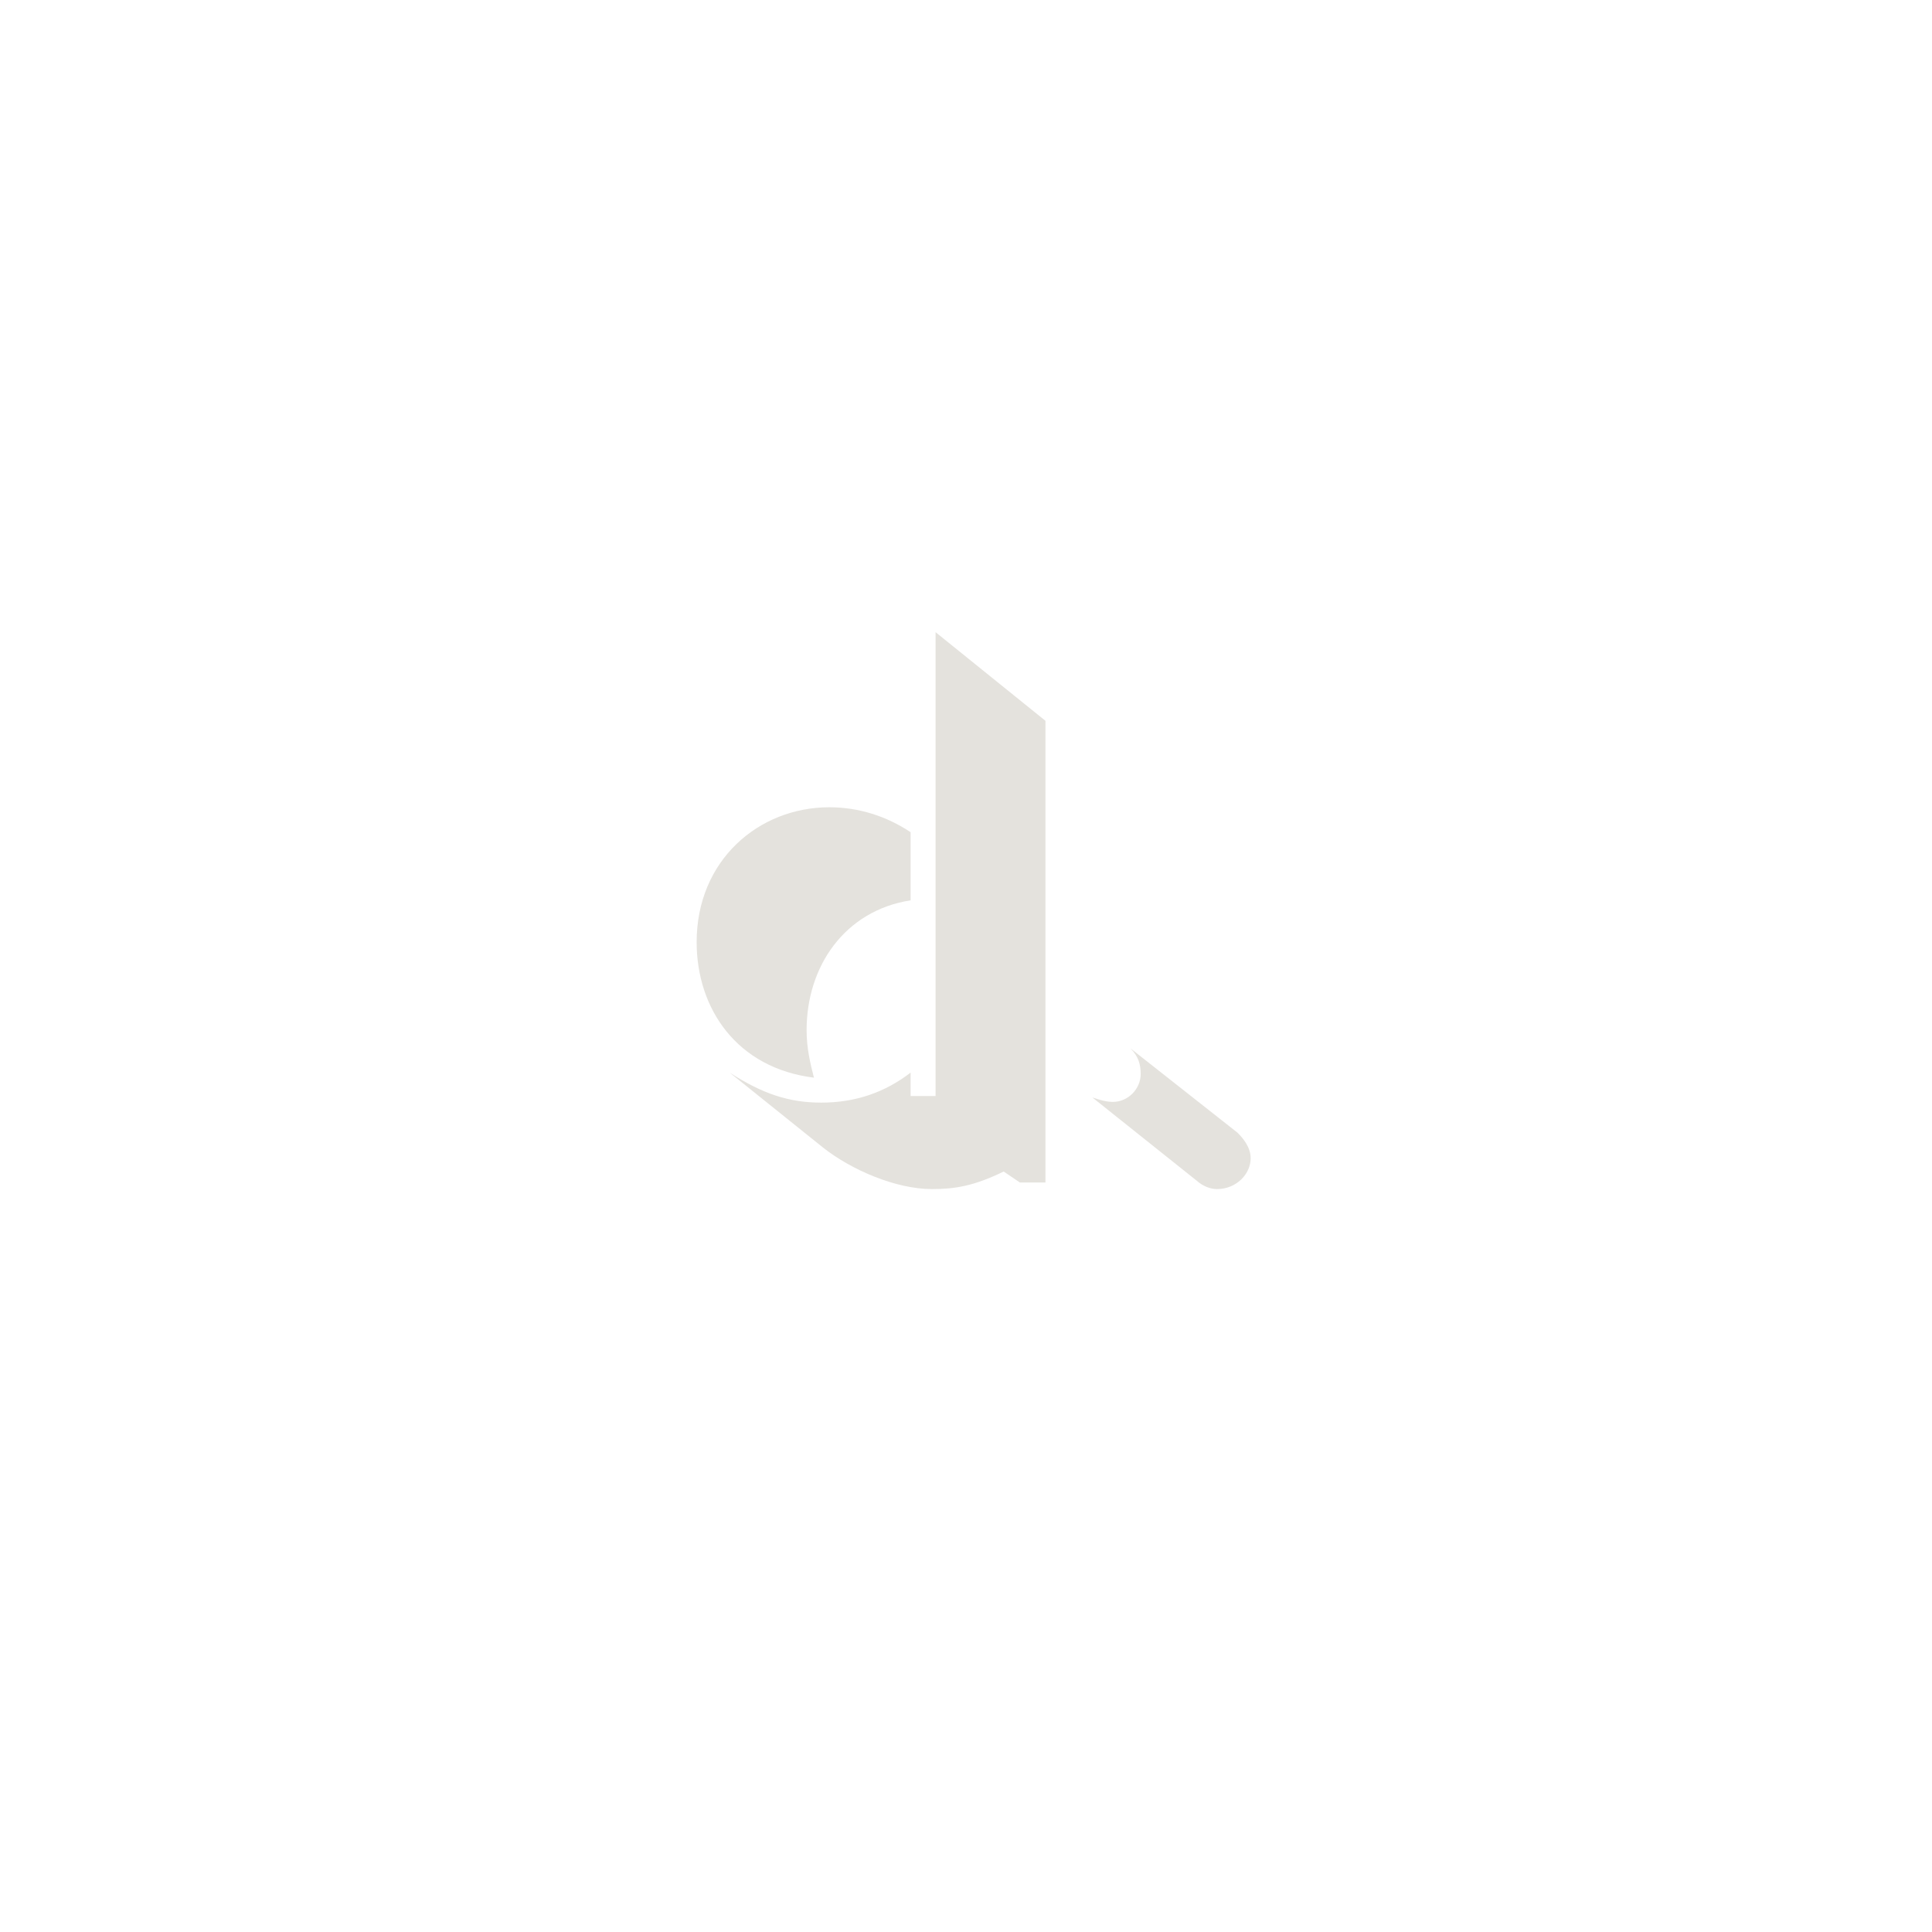 <svg xmlns="http://www.w3.org/2000/svg" xmlns:xlink="http://www.w3.org/1999/xlink" width="500" zoomAndPan="magnify" viewBox="0 0 375 375" height="500" preserveAspectRatio="xMidYMid meet"><defs><g></g></defs><g fill="#e4e2dd" fill-opacity="1"><g transform="translate(130.953, 212.737)"><g><path d="M 50.641 -90.031 L 50.641 0 L 45.797 0 L 45.797 -4.547 C 40.828 -0.719 35.125 1.281 28.453 1.281 C 22.188 1.281 17.062 -0.422 10.672 -4.547 L 28.734 9.953 C 34.281 14.359 42.953 18.062 49.922 18.062 C 54.328 18.062 58.031 17.5 63.859 14.656 L 67 16.781 L 71.969 16.781 L 71.969 -72.828 Z M 30.016 -56.047 C 16.359 -56.047 4.266 -45.797 4.266 -29.875 C 4.266 -16.922 12.094 -5.406 27.031 -3.562 C 26.312 -6.406 25.609 -9.25 25.609 -12.797 C 25.609 -25.172 33 -35.984 45.797 -37.984 L 45.797 -51.203 C 41.109 -54.328 35.703 -56.047 30.016 -56.047 Z M 30.016 -56.047 "></path></g></g></g><g fill="#e4e2dd" fill-opacity="1"><g transform="translate(207.048, 212.737)"><g><path d="M 12.375 -9.25 C 13.938 -7.688 14.359 -6.109 14.359 -4.266 C 14.359 -1.422 11.953 1.141 8.953 1.141 C 7.25 1.141 5.547 0.422 4.984 0.281 L 25.312 16.5 C 26.453 17.5 27.875 18.062 29.156 18.062 C 33 18.062 35.703 15.078 35.703 12.094 C 35.703 9.953 34.281 8.25 33.141 7.109 Z M 12.375 -9.25 "></path></g></g></g></svg>